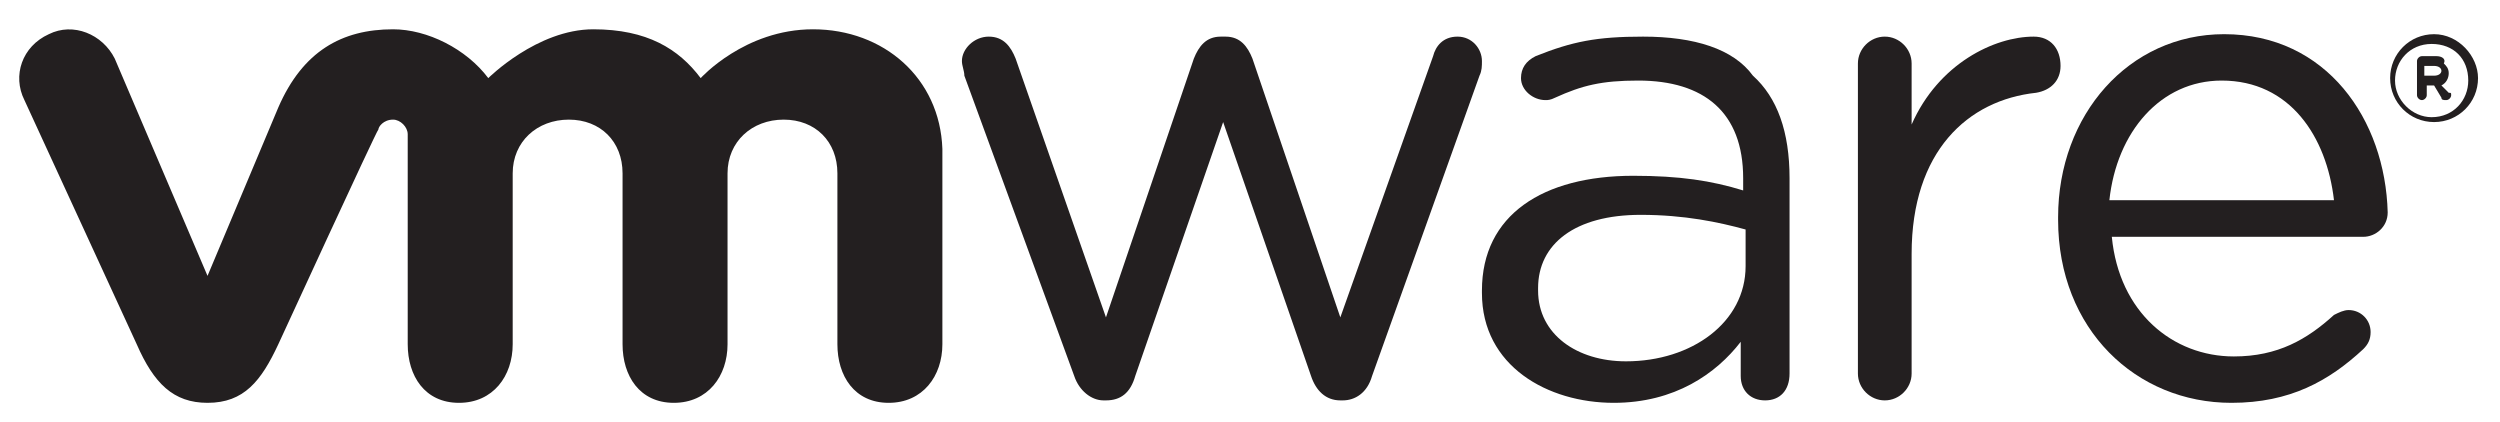 <?xml version="1.0" encoding="utf-8"?>
<!-- Generator: Adobe Illustrator 26.0.1, SVG Export Plug-In . SVG Version: 6.00 Build 0)  -->
<svg version="1.1" id="Layer_1" xmlns="http://www.w3.org/2000/svg" xmlns:xlink="http://www.w3.org/1999/xlink" x="0px" y="0px"
	 viewBox="0 0 102.4 17.3" style="enable-background:new 0 0 102.4 17.3;" xml:space="preserve">
<style type="text/css">
	.st0{fill:#231F20;}
	.st1{fill-rule:evenodd;clip-rule:evenodd;fill:#231F20;}
	.st2{fill-rule:evenodd;clip-rule:evenodd;fill:#FFFFFF;}
</style>
<g>
	<path class="st0" d="M59.7,1.5c-0.6,0-0.9,0.4-1,0.8L54.9,13L51.3,2.4c-0.2-0.5-0.5-0.9-1.1-0.9H50c-0.6,0-0.9,0.4-1.1,0.9L45.3,13
		L41.6,2.4c-0.2-0.5-0.5-0.9-1.1-0.9c-0.6,0-1.1,0.5-1.1,1c0,0.2,0.1,0.4,0.1,0.6L44,15.4c0.2,0.6,0.7,1,1.2,1h0.1
		c0.6,0,1-0.3,1.2-1L50.1,5l3.6,10.4c0.2,0.6,0.6,1,1.2,1H55c0.5,0,1-0.3,1.2-1l4.4-12.3c0.1-0.2,0.1-0.4,0.1-0.6
		C60.7,2,60.3,1.5,59.7,1.5z"/>
	<path class="st0" d="M83.3,1.5c-1.6,0-3.9,1.1-5,3.6V2.6c0-0.6-0.5-1.1-1.1-1.1c-0.6,0-1.1,0.5-1.1,1.1v12.7c0,0.6,0.5,1.1,1.1,1.1
		c0.6,0,1.1-0.5,1.1-1.1v-4.9c0-4.2,2.3-6.3,5.1-6.6c0.6-0.1,1-0.5,1-1.1C84.4,2,84,1.5,83.3,1.5z"/>
	<path class="st0" d="M91.1,1.4c-3.9,0-6.8,3.3-6.8,7.5V9c0,4.5,3.2,7.5,7.1,7.5c2.4,0,4-0.9,5.4-2.2c0.2-0.2,0.3-0.4,0.3-0.7
		c0-0.5-0.4-0.9-0.9-0.9c-0.2,0-0.4,0.1-0.6,0.2c-1.1,1-2.3,1.7-4.1,1.7c-2.5,0-4.7-1.8-5-4.9h10.3c0.5,0,1-0.4,1-1
		C97.7,4.9,95.3,1.4,91.1,1.4z M86.4,8.2c0.3-2.8,2.1-4.9,4.6-4.9c2.8,0,4.3,2.3,4.6,4.9H86.4z"/>
	<path class="st0" d="M67.3,1.5c-1.9,0-2.9,0.2-4.4,0.8c-0.4,0.2-0.6,0.5-0.6,0.9c0,0.5,0.5,0.9,1,0.9c0.1,0,0.2,0,0.4-0.1
		c1.1-0.5,1.9-0.7,3.4-0.7c2.7,0,4.3,1.3,4.3,4v0.5c-1.3-0.4-2.6-0.6-4.5-0.6c-3.7,0-6.2,1.6-6.2,4.7V12c0,3,2.7,4.5,5.4,4.5
		c2.5,0,4.2-1.2,5.2-2.5v1.4c0,0.6,0.4,1,1,1c0.6,0,1-0.4,1-1.1v-8c0-1.9-0.5-3.3-1.5-4.2C71,2,69.4,1.5,67.3,1.5z M71.5,10.9
		c0,2.3-2.2,3.9-4.9,3.9c-2,0-3.6-1.1-3.6-2.9v-0.1c0-1.8,1.5-3,4.2-3c1.8,0,3.2,0.3,4.3,0.6V10.9z"/>
	<path class="st0" d="M33.3,1.2c-2.8,0-4.6,2-4.6,2c-0.9-1.2-2.2-2-4.4-2c-2.3,0-4.3,2-4.3,2c-0.9-1.2-2.5-2-3.9-2
		c-2.1,0-3.7,0.9-4.7,3.2l-2.9,6.9L4.7,2.4c-0.5-1-1.7-1.5-2.7-1c-1.1,0.5-1.5,1.7-1,2.7l4.6,10c0.7,1.6,1.5,2.4,2.9,2.4
		c1.5,0,2.2-0.9,2.9-2.4c0,0,4-8.7,4.1-8.8c0-0.1,0.2-0.4,0.6-0.4c0.3,0,0.6,0.3,0.6,0.6v8.6c0,1.3,0.7,2.4,2.1,2.4
		c1.4,0,2.2-1.1,2.2-2.4v-7c0-1.3,1-2.2,2.3-2.2c1.3,0,2.2,0.9,2.2,2.2v7c0,1.3,0.7,2.4,2.1,2.4c1.4,0,2.2-1.1,2.2-2.4v-7
		c0-1.3,1-2.2,2.3-2.2c1.3,0,2.2,0.9,2.2,2.2v7c0,1.3,0.7,2.4,2.1,2.4c1.4,0,2.2-1.1,2.2-2.4v-8C38.5,3.2,36.2,1.2,33.3,1.2z"/>
	<path class="st0" d="M99.7,1.4c-1,0-1.8,0.8-1.8,1.8v0c0,1,0.8,1.8,1.8,1.8c1,0,1.8-0.8,1.8-1.8v0C101.5,2.3,100.7,1.4,99.7,1.4z
		 M101.1,3.3c0,0.8-0.6,1.5-1.5,1.5c-0.8,0-1.5-0.7-1.5-1.5v0c0-0.8,0.6-1.5,1.5-1.5C100.5,1.8,101.1,2.4,101.1,3.3L101.1,3.3z"/>
	<path class="st0" d="M99.8,2.3h-0.6c-0.1,0-0.2,0.1-0.2,0.2v1.4c0,0.1,0.1,0.2,0.2,0.2s0.2-0.1,0.2-0.2V3.5h0.3L100,4
		c0,0.1,0.1,0.1,0.2,0.1c0.1,0,0.2-0.1,0.2-0.2c0-0.1,0-0.1-0.1-0.1l-0.3-0.3c0.2-0.1,0.3-0.3,0.3-0.5v0c0-0.2-0.1-0.3-0.2-0.4
		C100.2,2.4,100,2.3,99.8,2.3z M100,2.9c0,0.1-0.1,0.2-0.3,0.2h-0.4V2.7h0.4C99.9,2.7,100,2.8,100,2.9L100,2.9z"/>
</g>
</svg>
